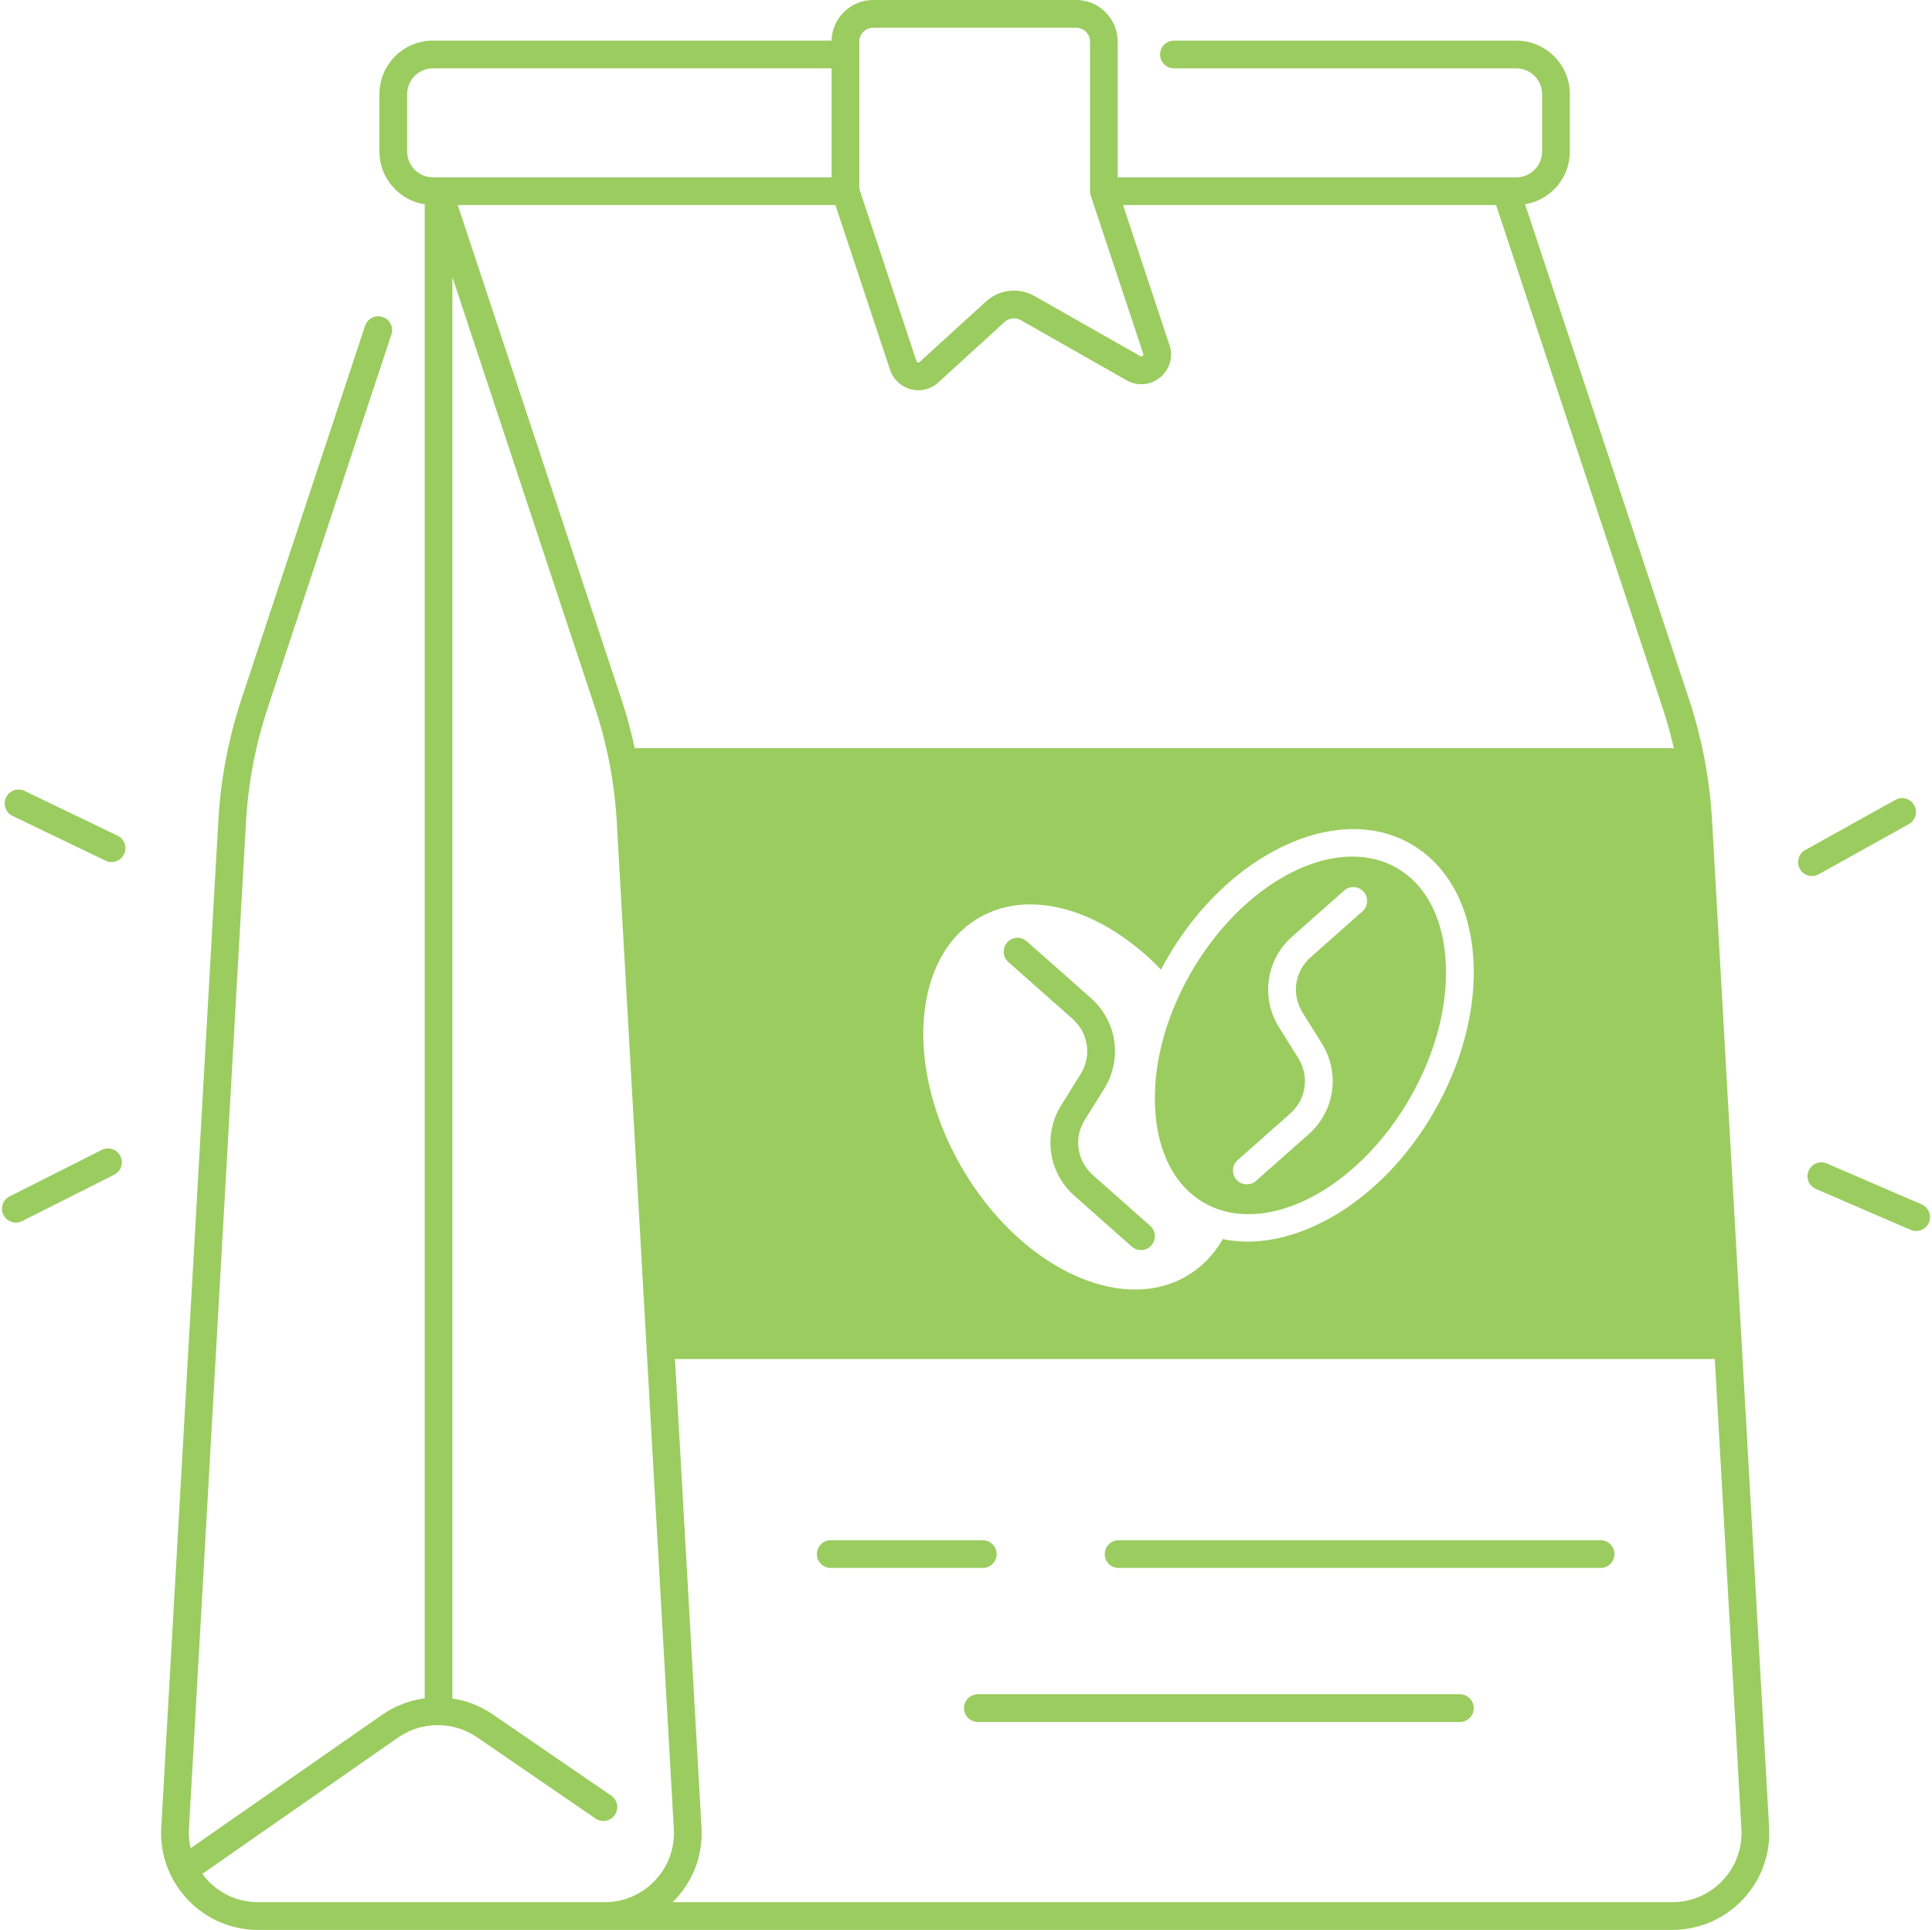 <?xml version="1.0" encoding="UTF-8" standalone="no"?><svg xmlns="http://www.w3.org/2000/svg" xmlns:xlink="http://www.w3.org/1999/xlink" fill="#9bcc5f" height="487" preserveAspectRatio="xMidYMid meet" version="1" viewBox="12.2 12.5 487.6 487.0" width="487.6" zoomAndPan="magnify"><g id="change1_1"><path d="M37.88,302.67l-23.25,11.72c-1.73,0.87-2.42,2.97-1.55,4.7c0.62,1.22,1.85,1.93,3.13,1.93c0.53,0,1.07-0.12,1.57-0.38 l23.25-11.72c1.73-0.87,2.42-2.97,1.55-4.7C41.71,302.49,39.61,301.8,37.88,302.67z"/><path d="M41.86,223.37l-23.46-11.29c-1.74-0.84-3.83-0.11-4.67,1.64c-0.84,1.74-0.11,3.83,1.64,4.67l23.46,11.29 c0.49,0.24,1.01,0.35,1.52,0.35c1.3,0,2.55-0.73,3.16-1.98C44.33,226.3,43.6,224.2,41.86,223.37z"/><path d="M287.98,308.98c-3.98-3.53-4.83-9.37-2.01-13.88l4.91-7.87c4.63-7.43,3.24-17.03-3.31-22.83l-16.24-14.38 c-1.45-1.28-3.66-1.15-4.94,0.3c-1.28,1.45-1.15,3.66,0.3,4.94l16.24,14.38c3.98,3.53,4.83,9.37,2.01,13.88l-4.91,7.87 c-4.63,7.43-3.24,17.03,3.31,22.83l14.5,12.85c0.67,0.59,1.49,0.88,2.32,0.88c0.97,0,1.93-0.4,2.62-1.18 c1.28-1.45,1.15-3.66-0.3-4.94L287.98,308.98z"/><path d="M364.78,231.55c-3.41-1.97-7.23-2.9-11.26-2.9c-13.91,0-30.27,11.15-40.69,29.2c-6.63,11.49-9.85,23.98-9.05,35.17 c0.76,10.69,5.11,18.85,12.25,22.97c15.21,8.78,38.51-3.02,51.95-26.3c6.63-11.49,9.85-23.98,9.05-35.17 C376.27,243.83,371.92,235.67,364.78,231.55z M356.06,242.47l-13.13,11.63c-3.98,3.53-4.83,9.37-2.01,13.88l4.91,7.87 c4.63,7.43,3.24,17.03-3.31,22.83l-13.32,11.8c-0.67,0.59-1.49,0.88-2.32,0.88c-0.97,0-1.93-0.4-2.62-1.18 c-1.28-1.45-1.15-3.66,0.3-4.94l13.32-11.8c3.98-3.53,4.83-9.37,2.01-13.88l-4.91-7.87c-4.63-7.43-3.24-17.03,3.31-22.83 l13.13-11.63c1.45-1.28,3.66-1.15,4.94,0.3C357.64,238.97,357.51,241.19,356.06,242.47z"/><path d="M471.21,233.12l22.75-12.67c1.69-0.94,2.29-3.07,1.35-4.76c-0.94-1.69-3.07-2.3-4.76-1.35L467.8,227 c-1.69,0.94-2.29,3.07-1.35,4.76c0.64,1.15,1.83,1.8,3.06,1.8C470.08,233.56,470.67,233.42,471.21,233.12z"/><path d="M497.18,316.41l-23.91-10.32c-1.77-0.77-3.83,0.05-4.6,1.83s0.05,3.83,1.83,4.6l23.91,10.32c0.45,0.2,0.92,0.29,1.39,0.29 c1.35,0,2.64-0.79,3.21-2.11C499.77,319.23,498.96,317.17,497.18,316.41z"/><path d="M416.16,401.16H294.52c-1.93,0-3.5,1.57-3.5,3.5s1.57,3.5,3.5,3.5h121.64c1.93,0,3.5-1.57,3.5-3.5 S418.09,401.16,416.16,401.16z"/><path d="M380.65,440.03H259c-1.93,0-3.5,1.57-3.5,3.5s1.57,3.5,3.5,3.5h121.64c1.93,0,3.5-1.57,3.5-3.5 S382.58,440.03,380.65,440.03z"/><path d="M263.73,404.66c0-1.93-1.57-3.5-3.5-3.5h-38.37c-1.93,0-3.5,1.57-3.5,3.5s1.57,3.5,3.5,3.5h38.37 C262.16,408.16,263.73,406.6,263.73,404.66z"/><path d="M444.29,219.48c-0.59-10.39-2.55-20.67-5.82-30.56L397.1,64.05c6.4-1.06,11.3-6.61,11.3-13.3v-14.5 c0-7.44-6.06-13.5-13.5-13.5h-86.42c-1.93,0-3.5,1.57-3.5,3.5s1.57,3.5,3.5,3.5h86.42c3.58,0,6.5,2.92,6.5,6.5v14.5 c0,3.58-2.92,6.5-6.5,6.5H294.29V23c0-5.79-4.71-10.5-10.5-10.5h-51.23c-5.7,0-10.35,4.57-10.49,10.24H121.46 c-7.44,0-13.5,6.06-13.5,13.5v14.5c0,6.74,4.97,12.32,11.43,13.32v376.99c-3.78,0.51-7.46,1.88-10.7,4.13L60.3,478.88 c-0.35-1.57-0.51-3.21-0.41-4.87l14.4-254.13c0.55-9.78,2.4-19.45,5.48-28.75l31.21-94.22c0.61-1.83-0.39-3.82-2.22-4.42 c-1.83-0.61-3.81,0.39-4.42,2.22l-31.21,94.22c-3.27,9.88-5.23,20.16-5.82,30.56L52.9,473.61c-0.38,6.8,1.98,13.27,6.65,18.21 c4.68,4.95,11,7.67,17.81,7.67h356.87c6.81,0,13.13-2.73,17.81-7.67c4.68-4.95,7.04-11.42,6.65-18.21L444.29,219.48z M229.07,23 c0-1.93,1.57-3.5,3.5-3.5h51.23c1.93,0,3.5,1.57,3.5,3.5v37.74c0,0.37,0.06,0.75,0.18,1.1l13.26,39.95 c0.04,0.11,0.11,0.33-0.16,0.54c-0.27,0.22-0.47,0.1-0.56,0.05L273.3,87.21c-3.97-2.25-8.89-1.7-12.26,1.37l-16.73,15.26 c-0.05,0.04-0.2,0.18-0.46,0.11c-0.26-0.07-0.33-0.26-0.35-0.33l-14.42-43.45V23z M223.04,64.24l13.8,41.59 c0.8,2.42,2.76,4.25,5.22,4.89c0.63,0.17,1.27,0.25,1.91,0.25c1.84,0,3.64-0.68,5.04-1.96l16.73-15.26 c1.12-1.02,2.77-1.21,4.09-0.46l26.71,15.18c2.72,1.55,6.04,1.26,8.46-0.72c2.42-1.99,3.35-5.19,2.36-8.16l-11.73-35.35h94.15 l42.03,126.88c1.11,3.35,2.05,6.75,2.84,10.18H172.39c-0.9-4.18-2.01-8.32-3.36-12.38l-41.3-124.68H223.04z M374.04,293.19 c-11.71,20.28-30.51,32.62-47,32.62c-2.12,0-4.2-0.22-6.22-0.63c-2.29,3.92-5.36,7.14-9.24,9.38c-16.9,9.76-42.31-2.59-56.73-27.58 c-14.43-24.99-12.42-53.16,4.48-62.92c13.21-7.63,31.6-1.74,45.89,13.11c0.5-0.95,1.01-1.89,1.55-2.83 c15.37-26.62,42.97-39.57,61.52-28.86c9.21,5.32,14.8,15.45,15.73,28.53C384.91,266.59,381.37,280.5,374.04,293.19z M114.96,50.74 v-14.5c0-3.58,2.92-6.5,6.5-6.5h100.61v27.5H121.46C117.88,57.24,114.96,54.33,114.96,50.74z M164.79,492.5H95.07H77.36 c-4.86,0-9.38-1.95-12.72-5.48c-0.5-0.53-0.95-1.09-1.38-1.67l49.42-34.41c5.94-4.13,13.93-4.16,19.9-0.07l29.92,20.52 c1.59,1.09,3.77,0.69,4.87-0.91c1.09-1.59,0.69-3.77-0.91-4.87l-29.92-20.52c-3.09-2.12-6.58-3.45-10.16-3.99V82.44l36,108.69 c3.08,9.3,4.92,18.97,5.48,28.75l14.4,254.13c0.28,4.85-1.41,9.47-4.75,13.01C174.17,490.55,169.65,492.5,164.79,492.5z M446.95,487.02c-3.34,3.53-7.86,5.48-12.72,5.48h-252.3c0.23-0.22,0.45-0.44,0.67-0.67c4.68-4.95,7.04-11.42,6.65-18.21 l-6.7-118.18h262.43l6.72,118.58C451.98,478.86,450.29,483.48,446.95,487.02z"/></g></svg>